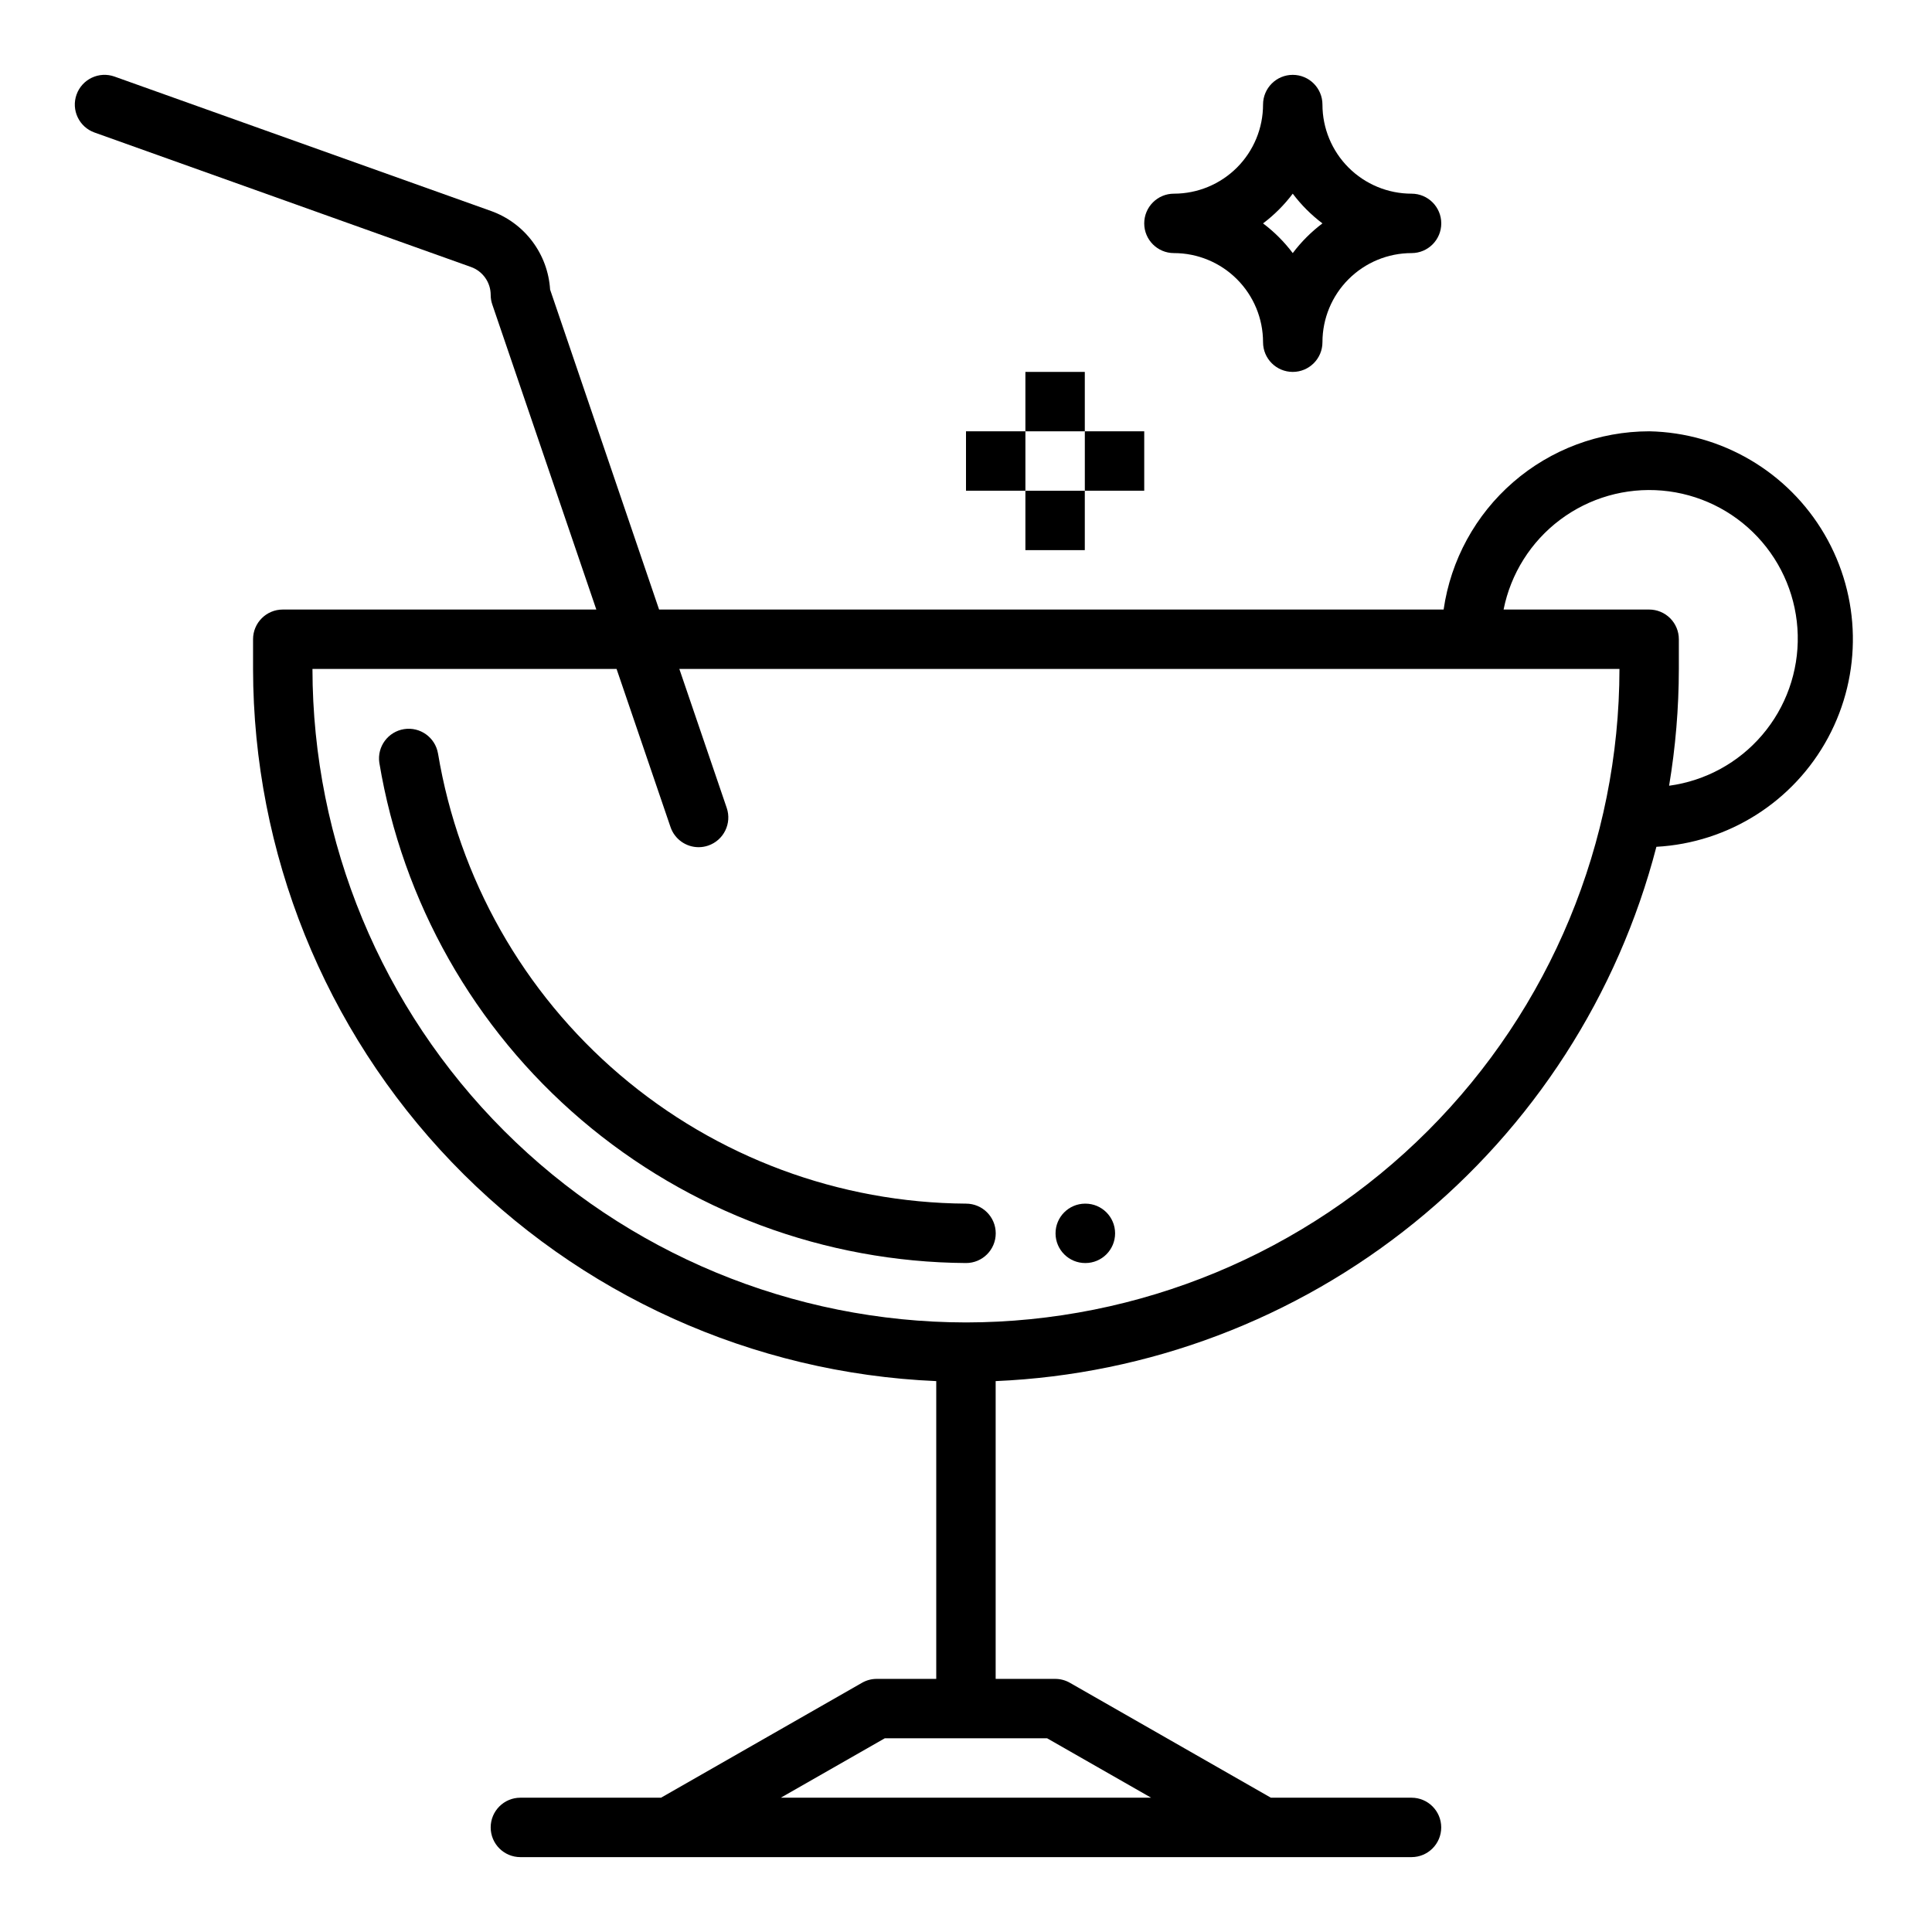<?xml version="1.0" encoding="UTF-8"?>
<!-- The Best Svg Icon site in the world: iconSvg.co, Visit us! https://iconsvg.co -->
<svg fill="#000000" width="800px" height="800px" version="1.1" viewBox="144 144 512 512" xmlns="http://www.w3.org/2000/svg">
 <g>
  <path d="m260.07 343.66c-0.734-4.242-4.742-7.109-8.992-6.434-4.254 0.68-7.172 4.644-6.555 8.902 6.141 36.879 25.105 70.398 53.555 94.656 28.445 24.258 64.543 37.691 101.93 37.934 4.348 0 7.871-3.523 7.871-7.871s-3.523-7.871-7.871-7.871c-33.645-0.219-66.133-12.305-91.734-34.137-25.598-21.828-42.668-51.996-48.199-85.18z"/>
  <path d="m431.64 478.72c4.348 0 7.871-3.523 7.871-7.871s-3.523-7.871-7.871-7.871h-0.078c-4.348 0.02-7.856 3.562-7.832 7.91 0.02 4.348 3.562 7.856 7.91 7.832z"/>
  <path d="m478.72 234.69c0 4.348 3.523 7.871 7.871 7.871s7.871-3.523 7.871-7.871c0-6.266 2.488-12.273 6.918-16.699 4.43-4.43 10.438-6.918 16.699-6.918 4.348 0 7.871-3.523 7.871-7.871 0-4.348-3.523-7.875-7.871-7.875-6.262 0-12.27-2.488-16.699-6.914-4.43-4.43-6.918-10.438-6.918-16.699 0-4.348-3.523-7.875-7.871-7.875s-7.871 3.527-7.871 7.875c0 6.262-2.488 12.27-6.918 16.699-4.43 4.426-10.434 6.914-16.699 6.914-4.348 0-7.871 3.527-7.871 7.875 0 4.348 3.523 7.871 7.871 7.871 6.266 0 12.27 2.488 16.699 6.918 4.43 4.426 6.918 10.434 6.918 16.699zm7.871-39.359v-0.004c2.246 2.981 4.894 5.629 7.871 7.875-2.977 2.242-5.625 4.891-7.871 7.871-2.242-2.981-4.891-5.629-7.871-7.871 2.981-2.246 5.629-4.894 7.871-7.875z"/>
  <path d="m415.74 242.56h15.742v15.742h-15.742z"/>
  <path d="m415.74 274.05h15.742v15.742h-15.742z"/>
  <path d="m400 258.3h15.742v15.742h-15.742z"/>
  <path d="m431.49 258.3h15.742v15.742h-15.742z"/>
  <path d="m581.05 258.3c-13.238 0.016-26.031 4.797-36.035 13.473-10 8.672-16.547 20.656-18.438 33.762h-207.91l-28.883-84.797c-0.285-4.617-1.922-9.051-4.699-12.75s-6.578-6.504-10.934-8.066l-99.801-35.629c-4.098-1.461-8.602 0.676-10.062 4.773-1.461 4.094 0.676 8.598 4.773 10.059l99.754 35.629c3.133 1.117 5.227 4.086 5.227 7.414 0 0.863 0.141 1.723 0.426 2.535l27.566 80.832h-83.098c-4.348 0-7.871 3.523-7.871 7.871v7.871c0.062 48.723 18.922 95.543 52.652 130.7 33.73 35.16 79.727 55.945 128.4 58.031v78.914h-15.742c-1.383-0.008-2.738 0.352-3.938 1.039l-53.254 30.449h-37.273c-4.348 0-7.871 3.527-7.871 7.875 0 4.348 3.523 7.871 7.871 7.871h236.16c4.348 0 7.871-3.523 7.871-7.871 0-4.348-3.523-7.875-7.871-7.875h-37.273l-53.254-30.449c-1.199-0.688-2.555-1.047-3.938-1.039h-15.742v-78.914c40.5-1.742 79.371-16.441 110.89-41.93 31.523-25.492 54.031-60.426 64.211-99.668 19.164-1.055 36.402-12.004 45.496-28.91 9.094-16.902 8.738-37.32-0.941-53.895-9.68-16.578-27.285-26.922-46.477-27.309zm-159.54 346.37 27.551 15.742h-98.145l27.551-15.742zm-21.52-110.21c-45.918-0.051-89.938-18.312-122.4-50.781-32.469-32.465-50.73-76.484-50.785-122.4h80.594l14.297 41.902c1.086 3.188 4.082 5.328 7.445 5.332 0.867 0 1.727-0.145 2.543-0.426 4.113-1.406 6.309-5.879 4.906-9.988l-12.555-36.82h249.14c-0.051 45.918-18.316 89.938-50.781 122.4-32.469 32.469-76.488 50.73-122.4 50.781zm186.34-142.23c1.707-10.23 2.57-20.582 2.582-30.953v-7.871c0-2.086-0.828-4.09-2.305-5.566-1.477-1.477-3.477-2.305-5.566-2.305h-38.574c1.895-9.504 7.227-17.977 14.977-23.793 7.75-5.816 17.371-8.57 27.027-7.731 9.652 0.836 18.656 5.203 25.289 12.266 6.637 7.062 10.43 16.324 10.66 26.012 0.23 9.688-3.121 19.121-9.414 26.488-6.289 7.371-15.078 12.16-24.684 13.453z"/>
 </g>
</svg>